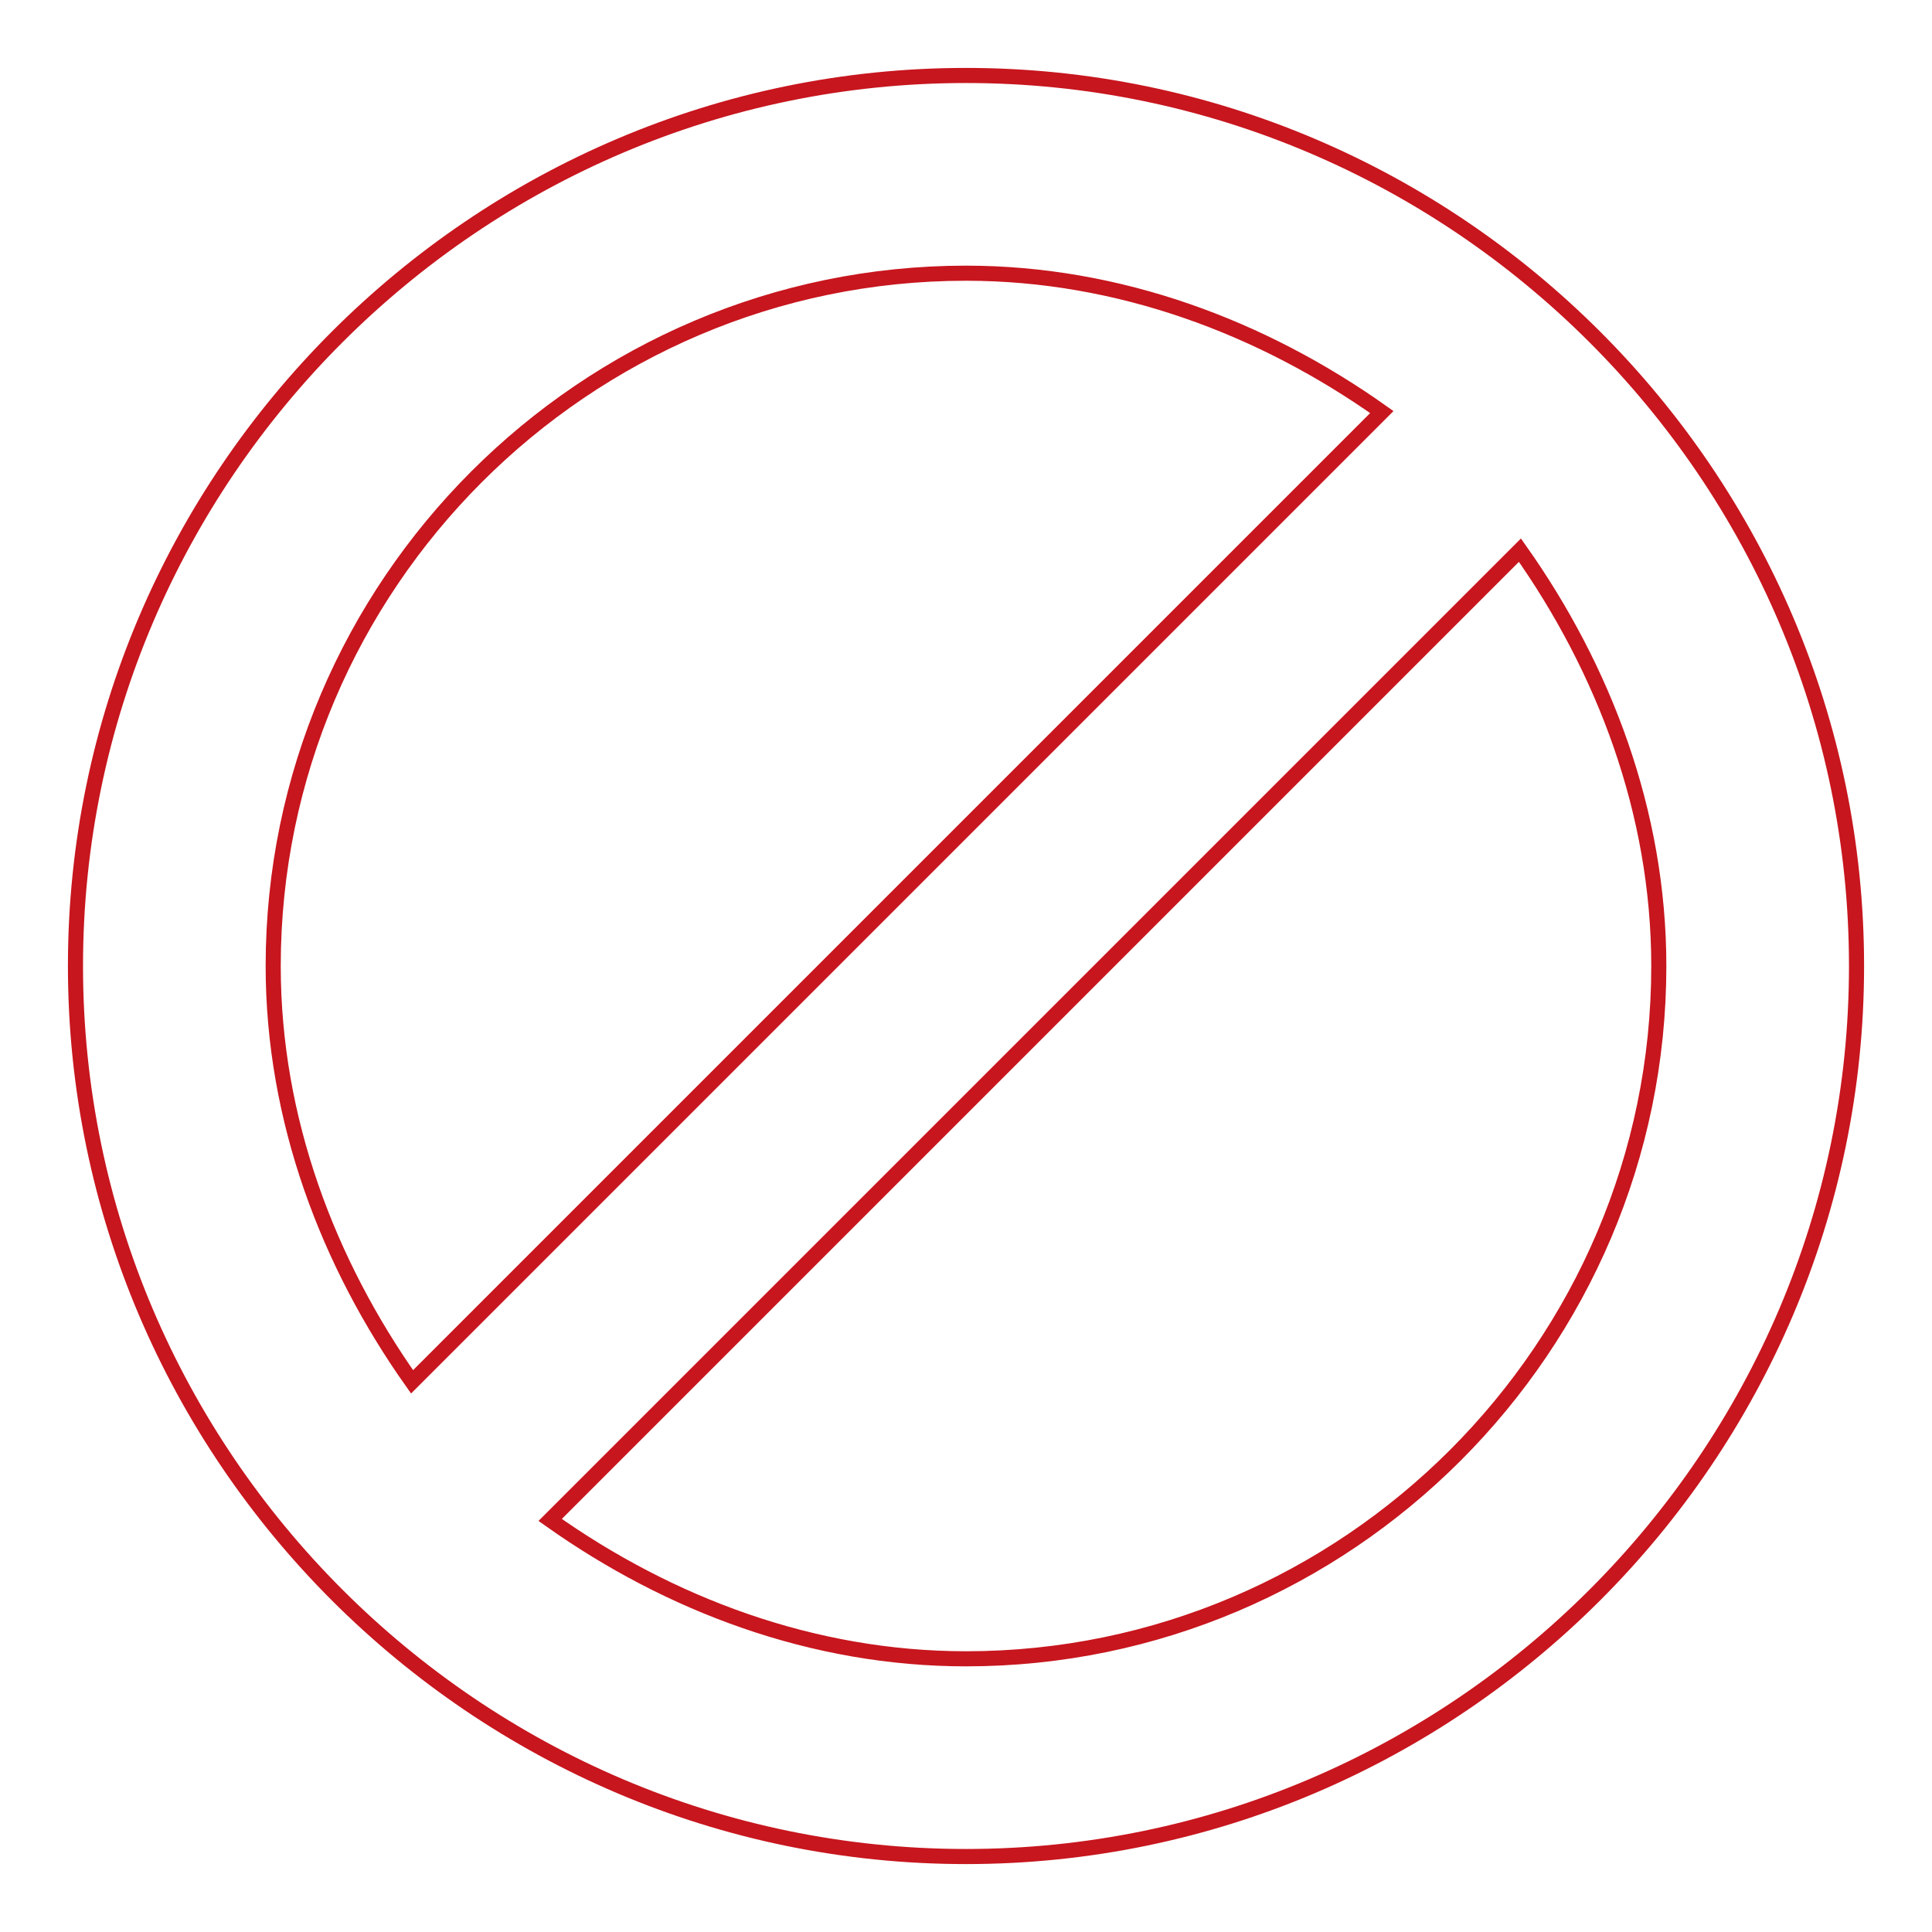 <?xml version="1.0" encoding="utf-8"?>
<!-- Svg Vector Icons : http://www.onlinewebfonts.com/icon -->
<!DOCTYPE svg PUBLIC "-//W3C//DTD SVG 1.1//EN" "http://www.w3.org/Graphics/SVG/1.1/DTD/svg11.dtd">
<svg version="1.1" xmlns="http://www.w3.org/2000/svg" xmlns:xlink="http://www.w3.org/1999/xlink" x="0px" y="0px" viewBox="0 0 256 256" enable-background="new 0 0 256 256" xml:space="preserve">
<g> <path stroke-width="2" fill-opacity="0" stroke="#c7161e"  d="M128,10C63.1,10,10,63.1,10,128c0,64.9,53.1,118,118,118c64.9,0,118-53.1,118-118C246,63.1,192.9,10,128,10 z M128,36.2c20.3,0,39.3,7.2,55.1,18.4L54.6,183.1c-11.1-15.7-18.4-34.7-18.4-55.1C36.2,77.5,77.5,36.2,128,36.2z M128,219.8 c-20.3,0-39.3-7.2-55.1-18.4L201.4,72.9c11.1,15.7,18.4,34.7,18.4,55.1C219.8,178.5,178.5,219.8,128,219.8z"/></g>
</svg>